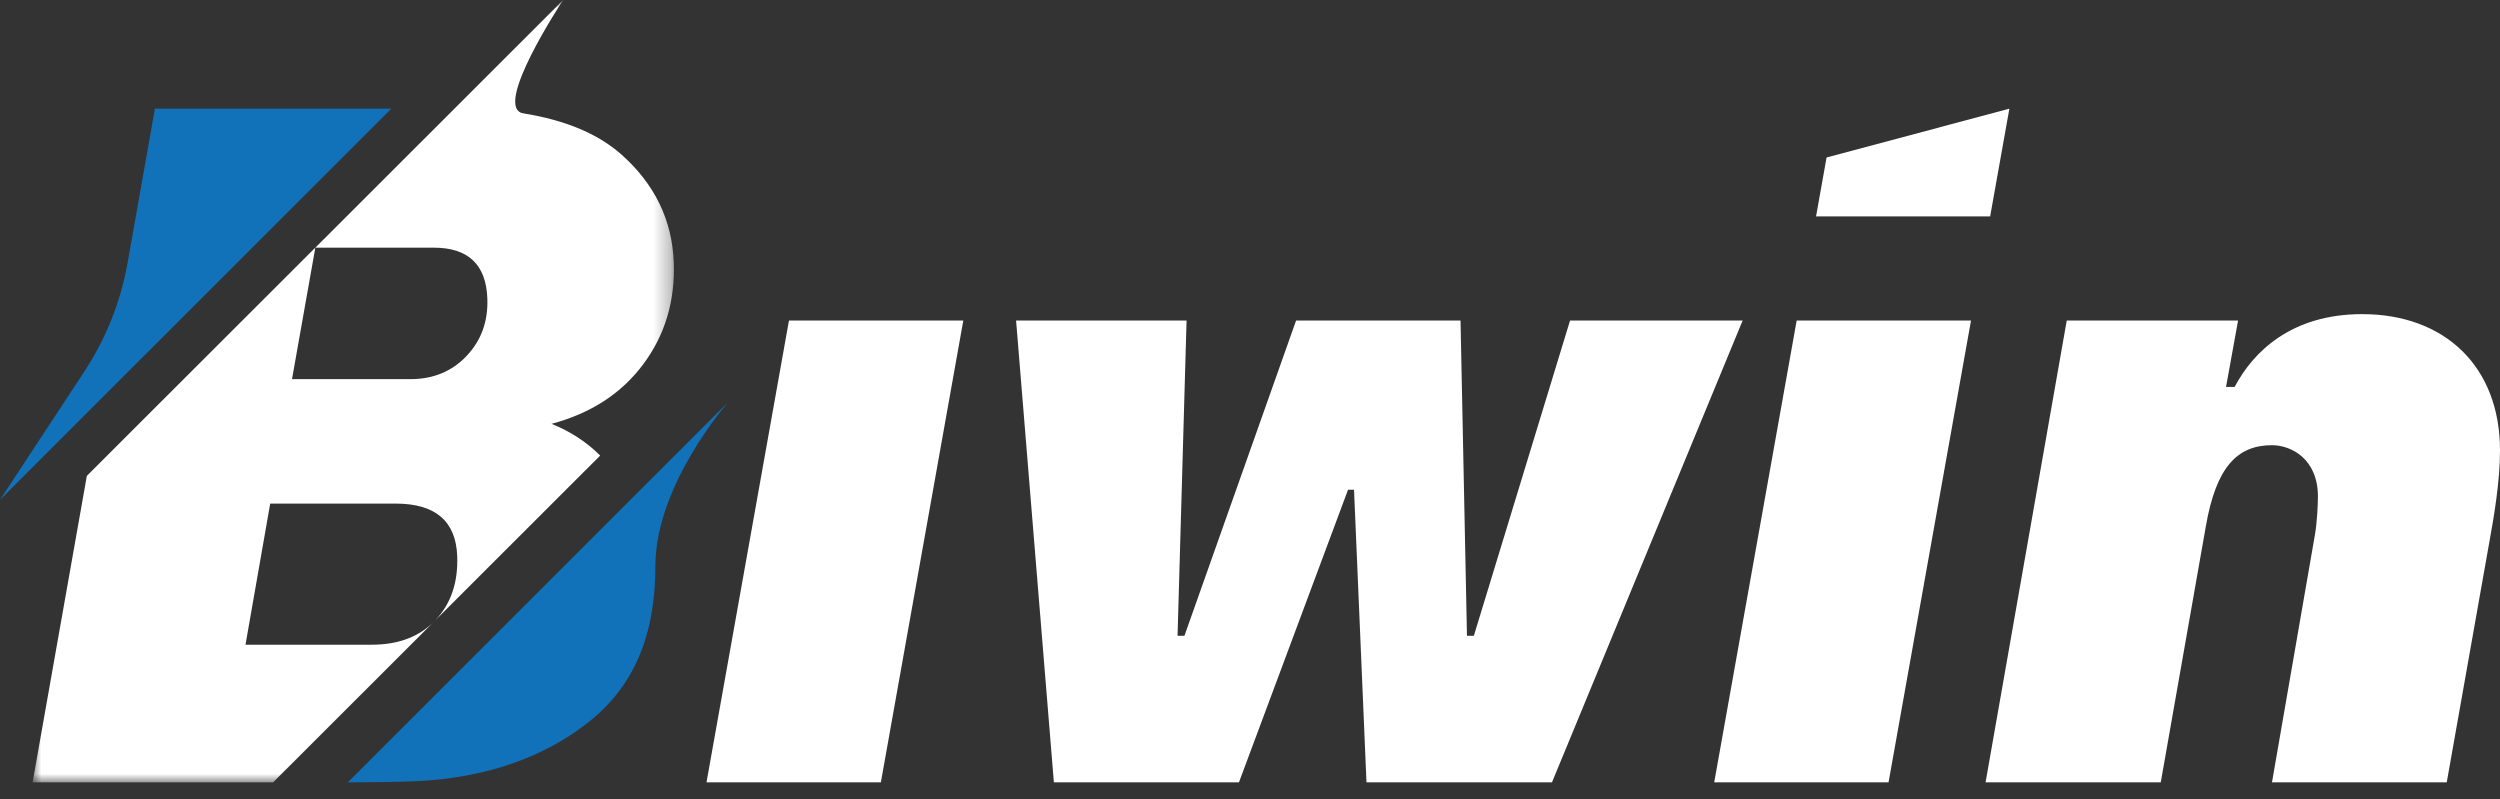 <svg xmlns="http://www.w3.org/2000/svg" xmlns:xlink="http://www.w3.org/1999/xlink" width="147px" height="47px" viewBox="0 0 147 47"><rect x="0" y="0" width="147" height="47" fill="#333333" stroke="none"/><defs><polygon id="path-1" points="0 0 37.709 0 37.709 46 0 46"></polygon></defs><g stroke="none" stroke-width="1" fill="none" fill-rule="evenodd"><g id="index02" transform="translate(-260, -6256)"><g id="bottom" transform="translate(0, 6156)"><g id="logo" transform="translate(260, 100)"><path d="M138.895,18.471 C134.729,18.471 132.482,20.688 131.396,22.753 L130.891,22.753 L131.598,18.849 L121.524,18.849 L116.752,46 L127.053,46 L129.705,30.938 C130.31,27.463 131.548,26.178 133.593,26.178 C134.729,26.178 136.294,26.984 136.294,29.2 C136.294,29.679 136.244,30.712 136.118,31.442 L133.593,46 L143.869,46 L146.369,31.896 C146.621,30.51 147,28.37 147,26.48 C147,21.569 143.768,18.471 138.895,18.471 L138.895,18.471 Z M100.796,46 L111.047,46 L115.895,18.849 L105.644,18.849 L100.796,46 Z M41.543,46 L51.795,46 L56.642,18.849 L46.391,18.849 L41.543,46 Z M92.318,18.849 L86.662,37.386 L86.258,37.386 L85.879,18.849 L76.209,18.849 L69.644,37.386 L69.24,37.386 L69.77,18.849 L59.746,18.849 L61.968,46 L72.851,46 L79.264,28.798 L79.617,28.798 L80.349,46 L91.257,46 L102.467,18.849 L92.318,18.849 Z M118.152,6.389 L107.402,9.262 L106.784,12.723 L117.021,12.723 L118.152,6.389 Z" id="Fill-1" fill="#FFFFFF"></path><path d="M9.11,6.389 L7.505,15.44 C7.098,17.732 6.229,19.917 4.95,21.862 L0,29.389 L23.009,6.389 L9.11,6.389 Z" id="Fill-3" fill="#1172B9"></path><g transform="translate(20.452, 23.639)" fill="#1172B9"><path d="M0,22.361 L22.37,0 C22.37,0 18.085,4.855 18.085,9.637 C18.085,13.676 16.856,16.786 13.958,18.975 C11.538,20.818 8.489,21.946 4.801,22.247 C3.302,22.37 0,22.361 0,22.361" id="Fill-5"></path></g><g transform="translate(1.917, 0)"><mask id="mask-2" fill="white"><use xlink:href="#path-1"></use></mask><g id="Clip-8"></g><path d="M16.319,14.864 L3.189,27.983 L0,46 L14.144,46 L33.374,26.787 C32.577,25.992 31.625,25.368 30.514,24.922 C32.83,24.303 34.627,23.135 35.906,21.417 C37.185,19.699 37.783,17.707 37.701,15.439 C37.61,12.931 36.57,10.801 34.581,9.048 C33.152,7.811 31.246,7.054 28.873,6.668 C26.958,6.39 31.197,-3.66826443e-05 31.197,-3.66826443e-05 L16.624,14.563 L23.588,14.563 C25.616,14.563 26.667,15.559 26.739,17.552 C26.788,18.892 26.382,20.017 25.52,20.928 C24.659,21.838 23.558,22.293 22.217,22.293 L15.253,22.293 L16.624,14.563 M23.685,36.466 C22.774,37.428 21.528,37.909 19.946,37.909 L12.518,37.909 L13.971,29.611 L21.347,29.611 C23.686,29.611 24.892,30.642 24.967,32.704 C25.023,34.25 24.596,35.504 23.685,36.466" id="Fill-7" fill="#FFFFFF" mask="url(#mask-2)"></path></g></g></g></g></g></svg>